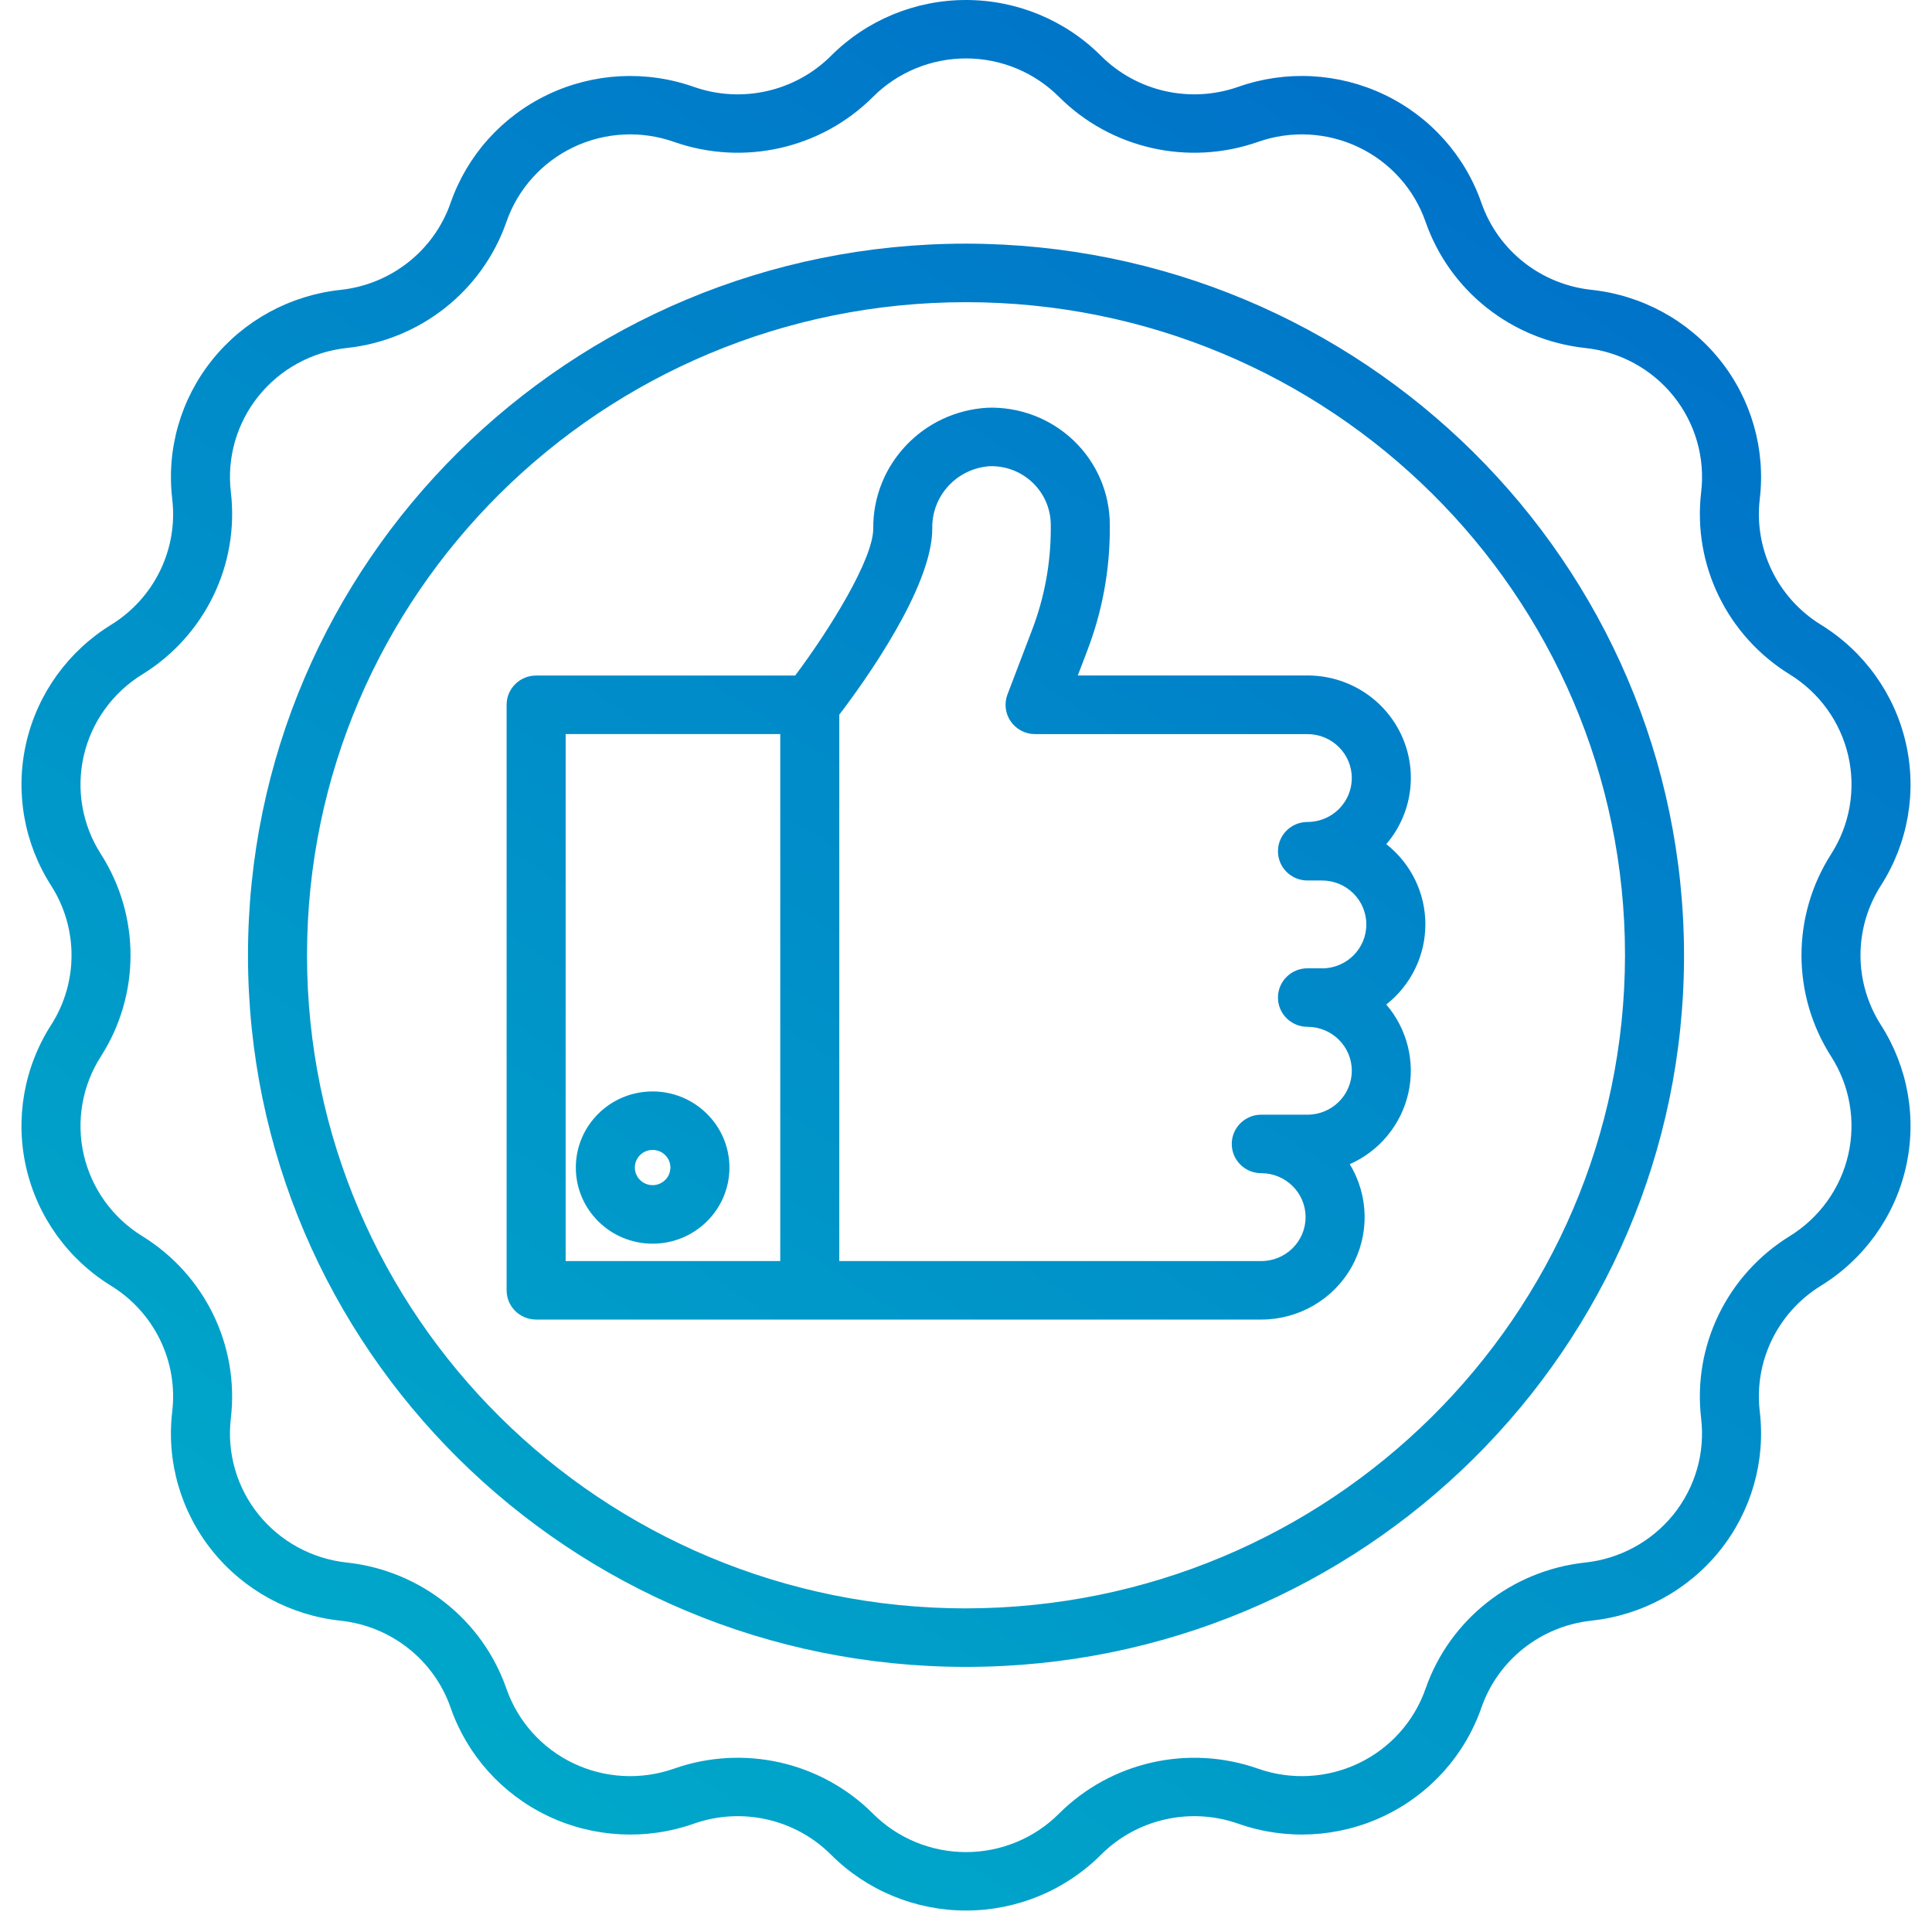 <?xml version="1.0" encoding="UTF-8"?>
<svg xmlns="http://www.w3.org/2000/svg" xmlns:xlink="http://www.w3.org/1999/xlink" width="90px" height="90px" viewBox="0 0 90 90" version="1.1">
  <!-- Generator: Sketch 58 (84663) - https://sketch.com -->
  <title>Artboard</title>
  <desc>Created with Sketch.</desc>
  <defs>
    <linearGradient x1="18.568%" y1="97.438%" x2="81.258%" y2="0%" id="linearGradient-1">
      <stop stop-color="#00ABC9" offset="0%"></stop>
      <stop stop-color="#006EC9" offset="100%"></stop>
    </linearGradient>
  </defs>
  <g id="Artboard" stroke="none" stroke-width="1" fill="none" fill-rule="evenodd">
    <g id="004-headset" transform="translate(3, 0)"></g>
    <g id="007-like" transform="translate(1, 0)" fill="url(#linearGradient-1)" fill-rule="nonzero">
      <path d="M65.399,43.06 C65.401,41.604 64.73,40.227 63.579,39.323 C64.793,37.905 65.065,35.918 64.277,34.231 C63.489,32.544 61.783,31.465 59.908,31.466 L49.208,31.466 L49.65,30.307 C50.346,28.492 50.701,26.565 50.699,24.623 L50.699,24.451 C50.699,22.974 50.095,21.56 49.024,20.532 C47.955,19.504 46.511,18.949 45.021,18.993 C42.007,19.152 39.653,21.634 39.679,24.625 C39.679,26.042 37.67,29.298 36.043,31.469 L23.975,31.469 C23.216,31.469 22.6,32.079 22.6,32.831 L22.6,60.108 C22.6,60.861 23.216,61.47 23.975,61.47 L57.755,61.47 C59.492,61.471 61.095,60.544 61.949,59.045 C62.802,57.546 62.775,55.707 61.877,54.233 C63.258,53.62 64.267,52.398 64.602,50.935 C64.937,49.472 64.557,47.938 63.578,46.795 C64.729,45.89 65.399,44.515 65.399,43.06 L65.399,43.06 Z M25.35,34.195 L35.347,34.195 L35.347,58.745 L25.35,58.745 L25.35,34.195 Z M60.584,45.107 L59.907,45.107 C59.147,45.107 58.532,45.717 58.532,46.47 C58.532,47.223 59.147,47.833 59.907,47.833 C61.047,47.833 61.972,48.749 61.972,49.88 C61.972,51.01 61.047,51.926 59.907,51.926 L57.755,51.926 C56.995,51.926 56.38,52.537 56.38,53.289 C56.38,54.042 56.995,54.652 57.755,54.652 C58.895,54.652 59.819,55.568 59.819,56.699 C59.819,57.829 58.895,58.745 57.755,58.745 L38.097,58.745 L38.097,33.293 C39.262,31.765 42.429,27.359 42.429,24.626 C42.393,23.105 43.569,21.825 45.1,21.717 C45.847,21.694 46.572,21.972 47.109,22.488 C47.646,23.003 47.949,23.713 47.949,24.454 L47.949,24.626 C47.95,26.238 47.655,27.838 47.078,29.345 L45.931,32.352 C45.772,32.771 45.829,33.24 46.086,33.609 C46.343,33.977 46.765,34.197 47.217,34.198 L59.907,34.198 C61.047,34.198 61.972,35.114 61.972,36.244 C61.972,37.375 61.047,38.291 59.907,38.291 C59.147,38.291 58.532,38.901 58.532,39.654 C58.532,40.407 59.147,41.017 59.907,41.017 L60.584,41.017 C61.725,41.017 62.649,41.933 62.649,43.064 C62.649,44.195 61.725,45.111 60.584,45.111 L60.584,45.107 Z M29.402,50.843 C27.425,50.843 25.824,52.431 25.824,54.389 C25.824,56.348 27.425,57.935 29.402,57.935 C31.377,57.935 32.98,56.348 32.98,54.389 C32.977,52.432 31.377,50.846 29.402,50.843 Z M29.402,55.209 C28.944,55.209 28.573,54.842 28.574,54.388 C28.574,53.935 28.944,53.567 29.402,53.568 C29.86,53.568 30.23,53.936 30.23,54.389 C30.229,54.842 29.858,55.209 29.402,55.209 Z M86.616,41.256 C87.886,39.279 88.304,36.881 87.778,34.597 C87.252,32.314 85.826,30.333 83.817,29.098 C81.81,27.857 80.704,25.581 80.976,23.251 C81.254,20.925 80.582,18.584 79.108,16.753 C77.634,14.921 75.481,13.75 73.131,13.501 C70.779,13.247 68.787,11.674 68.012,9.458 C67.244,7.242 65.613,5.423 63.483,4.407 C61.353,3.391 58.901,3.261 56.674,4.048 C54.444,4.829 51.958,4.267 50.291,2.604 C48.629,0.938 46.363,0 43.999,0 C41.635,0 39.37,0.938 37.708,2.604 C36.04,4.268 33.554,4.83 31.324,4.048 C29.097,3.262 26.646,3.392 24.516,4.408 C22.387,5.424 20.756,7.243 19.988,9.458 C19.214,11.674 17.221,13.249 14.869,13.503 C12.518,13.753 10.366,14.924 8.893,16.756 C7.419,18.588 6.746,20.927 7.024,23.254 C7.297,25.583 6.19,27.859 4.184,29.1 C2.175,30.335 0.749,32.315 0.223,34.599 C-0.303,36.882 0.115,39.279 1.383,41.256 C2.649,43.237 2.649,45.763 1.383,47.744 C0.114,49.721 -0.304,52.119 0.222,54.402 C0.748,56.686 2.174,58.667 4.182,59.902 C6.19,61.143 7.296,63.419 7.024,65.748 C6.746,68.075 7.419,70.415 8.893,72.247 C10.366,74.079 12.518,75.25 14.869,75.499 C17.22,75.752 19.214,77.326 19.988,79.541 C20.756,81.757 22.387,83.576 24.517,84.592 C26.647,85.609 29.099,85.738 31.326,84.952 C33.556,84.17 36.042,84.732 37.709,86.396 C39.371,88.062 41.637,89 44.001,89 C46.365,89 48.631,88.062 50.293,86.396 C51.96,84.732 54.445,84.17 56.676,84.952 C58.902,85.738 61.354,85.608 63.483,84.592 C65.613,83.576 67.244,81.757 68.012,79.541 C68.786,77.326 70.779,75.751 73.131,75.497 C75.481,75.247 77.634,74.076 79.108,72.244 C80.582,70.412 81.254,68.073 80.976,65.746 C80.704,63.417 81.809,61.141 83.816,59.9 C85.825,58.665 87.252,56.684 87.778,54.401 C88.304,52.116 87.886,49.719 86.616,47.741 C85.353,45.761 85.353,43.237 86.616,41.256 L86.616,41.256 Z M84.297,49.207 C85.171,50.569 85.46,52.222 85.097,53.796 C84.735,55.37 83.751,56.735 82.367,57.587 C79.454,59.388 77.849,62.69 78.245,66.07 C78.437,67.673 77.973,69.286 76.957,70.549 C75.941,71.811 74.458,72.618 72.838,72.79 C69.425,73.159 66.533,75.444 65.411,78.659 C64.881,80.186 63.757,81.44 62.289,82.141 C60.821,82.841 59.132,82.931 57.597,82.389 C54.361,81.253 50.755,82.069 48.335,84.484 C47.191,85.632 45.629,86.278 43.999,86.278 C42.37,86.278 40.809,85.632 39.663,84.484 C37.246,82.068 33.638,81.252 30.401,82.389 C28.867,82.931 27.177,82.841 25.709,82.141 C24.242,81.44 23.118,80.186 22.589,78.659 C21.466,75.444 18.574,73.159 15.162,72.79 C13.541,72.618 12.058,71.811 11.042,70.549 C10.026,69.286 9.563,67.673 9.754,66.07 C10.15,62.69 8.546,59.387 5.633,57.587 C4.248,56.735 3.265,55.37 2.902,53.796 C2.54,52.222 2.828,50.569 3.703,49.207 C5.539,46.333 5.539,42.667 3.703,39.792 C2.828,38.431 2.54,36.778 2.902,35.203 C3.265,33.629 4.248,32.264 5.633,31.413 C8.545,29.612 10.15,26.31 9.755,22.93 C9.563,21.327 10.027,19.714 11.043,18.451 C12.059,17.188 13.542,16.381 15.162,16.21 C18.574,15.841 21.467,13.555 22.59,10.34 C23.118,8.813 24.242,7.56 25.71,6.858 C27.178,6.158 28.868,6.069 30.402,6.611 C33.639,7.746 37.246,6.931 39.664,4.516 C40.81,3.368 42.371,2.722 44,2.722 C45.63,2.722 47.191,3.368 48.336,4.516 C50.755,6.931 54.362,7.746 57.598,6.611 C59.133,6.069 60.822,6.158 62.29,6.858 C63.758,7.56 64.882,8.813 65.411,10.34 C66.534,13.555 69.426,15.841 72.839,16.21 C74.459,16.381 75.942,17.188 76.958,18.451 C77.974,19.714 78.438,21.327 78.246,22.93 C77.849,26.31 79.454,29.613 82.368,31.413 C83.752,32.264 84.736,33.629 85.098,35.203 C85.461,36.778 85.172,38.431 84.298,39.792 C82.461,42.667 82.461,46.332 84.297,49.207 Z M44,11.35 C25.527,11.35 10.552,26.193 10.552,44.5 C10.552,62.808 25.528,77.65 44.001,77.65 C62.474,77.65 77.449,62.808 77.449,44.5 C77.428,26.2 62.464,11.371 44,11.35 Z M44,74.925 C27.046,74.924 13.302,61.303 13.302,44.5 C13.302,27.698 27.046,14.077 44,14.077 C60.954,14.076 74.699,27.697 74.699,44.5 C74.68,61.295 60.947,74.905 44,74.924 L44,74.925 Z" id="Shape"></path>
    </g>
  </g>
</svg>

